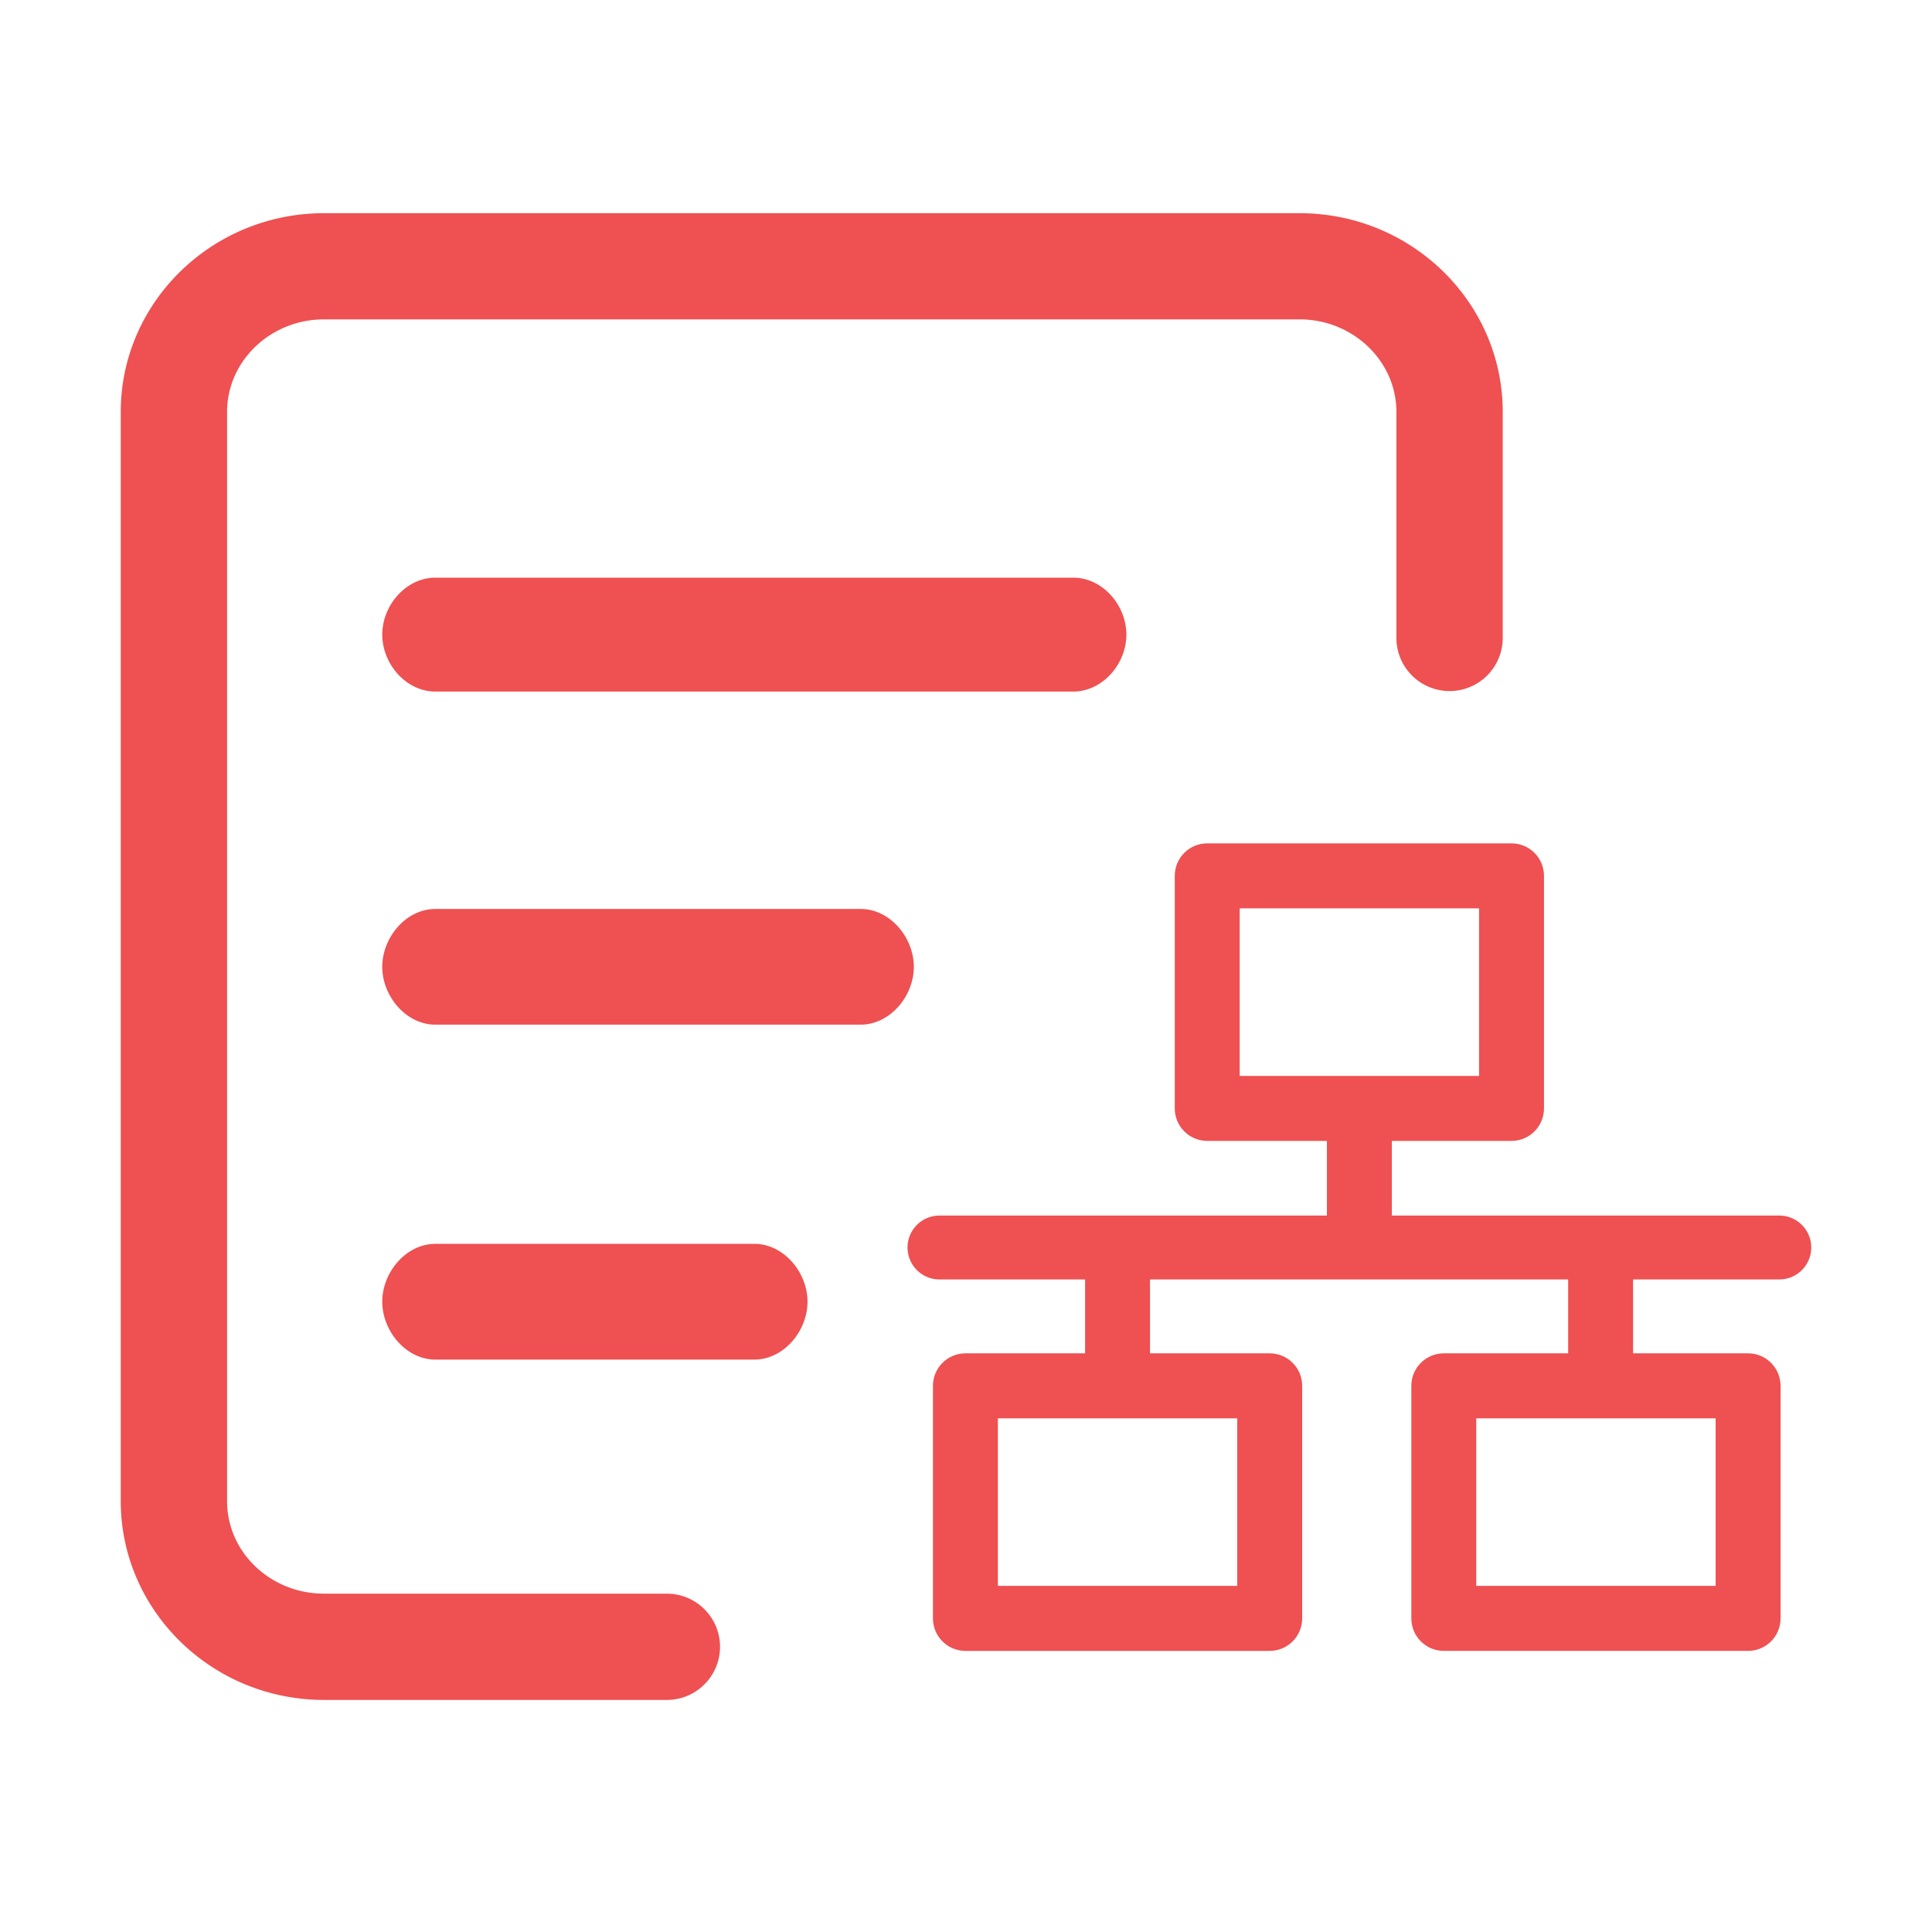 <?xml version="1.0" standalone="no"?><!DOCTYPE svg PUBLIC "-//W3C//DTD SVG 1.1//EN" "http://www.w3.org/Graphics/SVG/1.1/DTD/svg11.dtd"><svg t="1691374712210" class="icon" viewBox="0 0 1024 1024" version="1.1" xmlns="http://www.w3.org/2000/svg" p-id="16927" xmlns:xlink="http://www.w3.org/1999/xlink" width="128" height="128"><path d="M64.5 64.5h895v895H64.5z" fill="#ef5051" fill-opacity="0" p-id="16928"></path><path d="M512 512m-447.5 0a447.5 447.5 0 1 0 895 0 447.5 447.5 0 1 0-895 0Z" fill="#ef5051" fill-opacity="0" p-id="16929"></path><path d="M160.5 64.5h703v895h-703z" fill="#ef5051" fill-opacity="0" p-id="16930"></path><path d="M112.5 112.5h799v799h-799z" fill="#ef5051" fill-opacity="0" p-id="16931"></path><path d="M64.5 160.5h895v703H64.5z" fill="#ef5051" fill-opacity="0" p-id="16932"></path><path d="M597 336.344c0-15.543-12.604-30.167-28.163-30.167H230.773c-15.587 0-28.162 14.652-28.162 30.167 0 15.543 12.603 30.195 28.162 30.195h338.064c15.56 0 28.163-14.652 28.163-30.195zM230.773 481.777c-15.587 0-28.162 15.098-28.162 30.64 0 15.572 12.603 30.67 28.162 30.67h225.385c15.56 0 28.19-15.098 28.19-30.67 0-15.542-12.63-30.64-28.19-30.64H230.773z m169.032 177.494H230.773c-15.587 0-28.162 15.098-28.162 30.641 0 15.571 12.603 30.697 28.162 30.697h169.032c15.587 0 28.19-15.126 28.19-30.697 0-15.543-12.603-30.64-28.19-30.64z m-46.37 185.405H171.742c-28.358 0-51.39-21.95-51.39-49.025V218.35c0-27.048 23.06-49.081 51.39-49.081h517.05c28.247 0 51.334 22.033 51.334 49.08V338.1a28.143 28.143 0 0 0 14.065 24.39 28.202 28.202 0 0 0 28.176 0.029 28.143 28.143 0 0 0 14.113-24.363V218.349C796.48 160.27 748.214 113 688.82 113H171.743C112.323 113 64 160.243 64 218.349v577.246C64 853.702 112.323 901 171.743 901h181.691c15.57 0 28.19-12.608 28.19-28.162 0-15.553-12.62-28.162-28.19-28.162z" fill="#ef5051" p-id="16933"></path><path d="M943.078 678.14c9.346 0 16.922-7.582 16.922-16.936s-7.576-16.936-16.922-16.936H737.704v-39.57h63.44c9.502 0 17.204-7.71 17.204-17.22v-123.26c0-9.51-7.702-17.218-17.204-17.218H639.856c-9.502 0-17.204 7.709-17.204 17.218v123.26c0 9.51 7.702 17.219 17.204 17.219h63.44v39.57H497.922c-9.346 0-16.922 7.583-16.922 16.937 0 9.354 7.576 16.936 16.922 16.936h77.206v39.163h-63.44c-9.502 0-17.204 7.709-17.204 17.218v123.26c0 9.51 7.702 17.219 17.204 17.219h161.288c9.501 0 17.204-7.71 17.204-17.219v-123.26c0-9.509-7.703-17.218-17.204-17.218h-63.44v-39.162H831.16v39.162h-65.919c-9.501 0-17.204 7.71-17.204 17.219v123.26c0 9.51 7.703 17.218 17.204 17.218h161.289c9.501 0 17.204-7.709 17.204-17.218v-123.26c0-9.51-7.703-17.219-17.204-17.219h-60.962v-39.162h77.509zM657.06 481.438h126.88v88.823H657.06v-88.823z m-1.288 359.126h-126.88V751.74h126.88v88.823z m253.554 0h-126.88V751.74h126.88v88.823z" fill="#ef5051" p-id="16934"></path></svg>